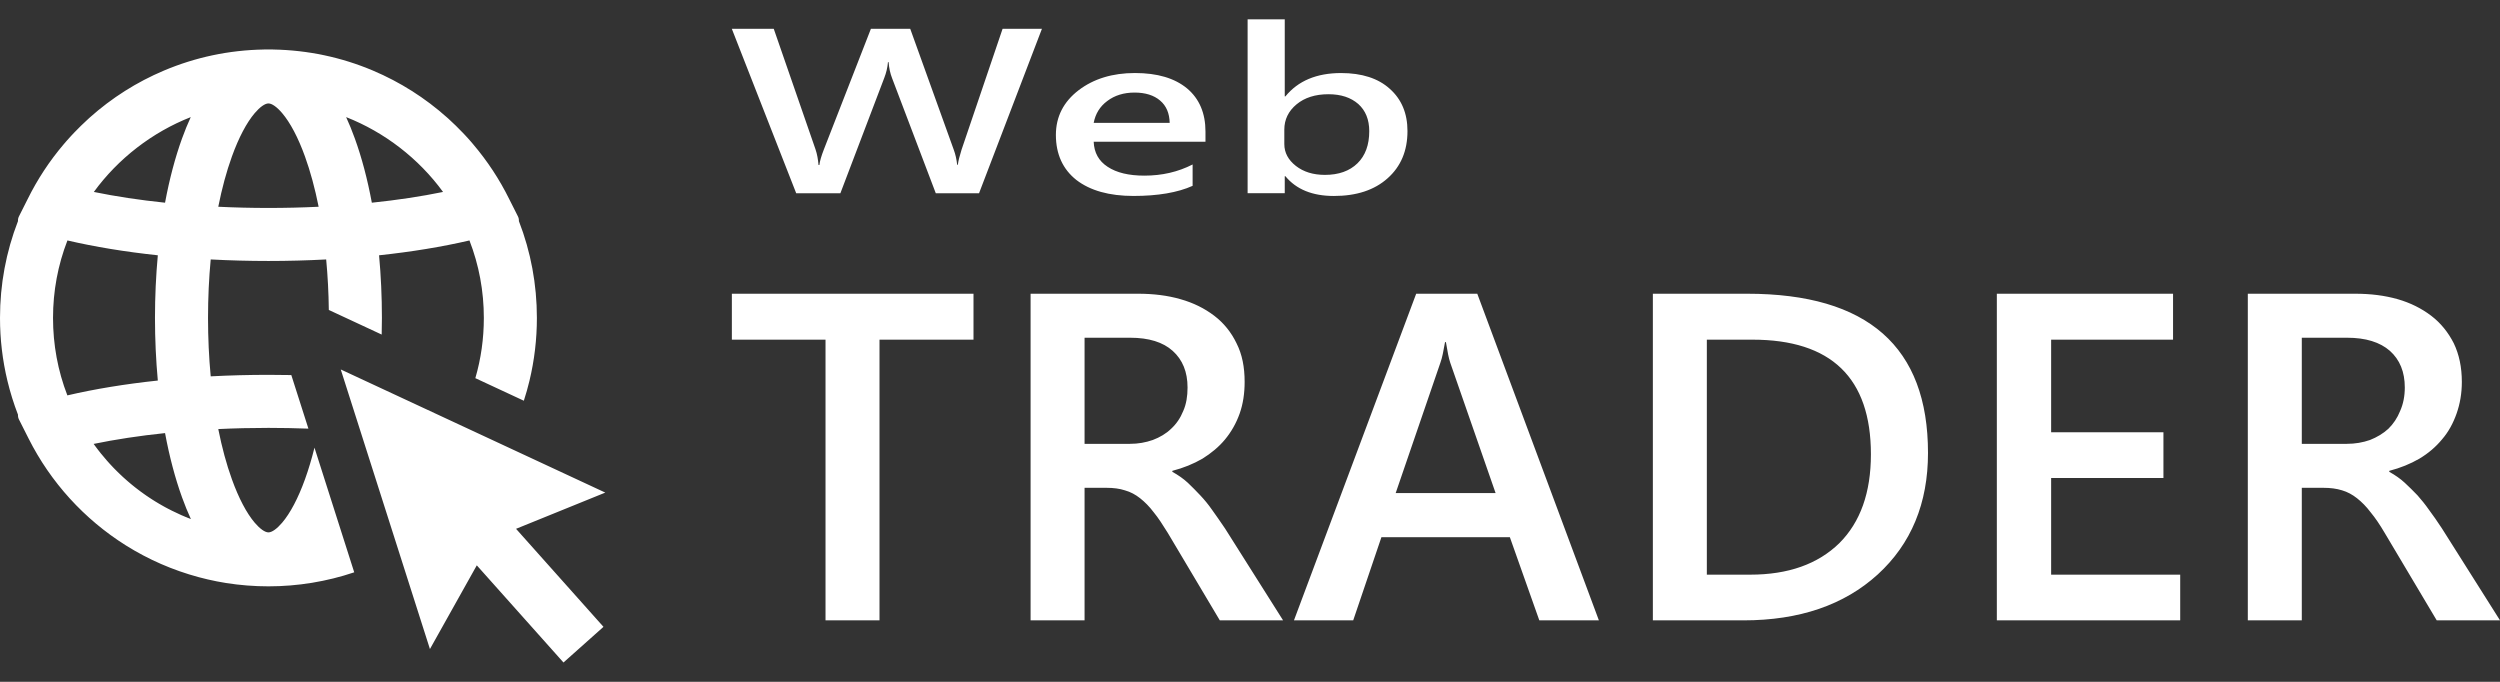<svg width="110" height="30" viewBox="0 0 110 30" fill="none" xmlns="http://www.w3.org/2000/svg">
<rect x="0" y="0" width="110" height="30" fill="#333333" stroke="none"/>
<path d="M26.633 21.674L22.706 23.268L26.553 27.581L24.793 29.15L20.979 24.875L18.917 28.558L14.993 16.256L26.633 21.674ZM42.834 14.945H38.698V27.296H36.323V14.945H32.202V12.924H42.834V14.945ZM50.082 12.924C50.751 12.924 51.379 13.001 51.938 13.163C52.511 13.324 53.003 13.57 53.426 13.892C53.849 14.215 54.176 14.622 54.408 15.106C54.654 15.59 54.764 16.151 54.764 16.804C54.764 17.305 54.695 17.772 54.545 18.196C54.395 18.62 54.176 19.003 53.903 19.334C53.63 19.664 53.289 19.945 52.907 20.182C52.511 20.411 52.074 20.59 51.583 20.717V20.76C51.842 20.904 52.075 21.066 52.266 21.244C52.457 21.422 52.634 21.609 52.812 21.795C52.989 21.982 53.166 22.195 53.33 22.432C53.507 22.67 53.685 22.941 53.903 23.255L56.456 27.296H53.672L51.379 23.442C51.161 23.094 50.969 22.789 50.765 22.543C50.574 22.288 50.369 22.084 50.164 21.922C49.959 21.761 49.741 21.643 49.495 21.575C49.263 21.498 48.99 21.464 48.69 21.464H47.721V27.296H45.346V12.924H50.082ZM70.351 27.296H67.73L66.434 23.637H60.782L59.541 27.296H56.934L62.312 12.924H65L70.351 27.296ZM76.875 12.924C82.184 12.925 84.832 15.26 84.832 19.928C84.832 22.143 84.095 23.926 82.621 25.276C81.147 26.617 79.181 27.296 76.711 27.296H72.726V12.924H76.875ZM95.614 14.945H90.25V19.02H95.191V21.032H90.25V25.285H95.929V27.296H87.861V12.924H95.614V14.945ZM103.627 12.924C104.309 12.924 104.923 13.001 105.496 13.163C106.056 13.324 106.548 13.57 106.971 13.892C107.394 14.215 107.721 14.622 107.967 15.106C108.199 15.59 108.321 16.151 108.321 16.804C108.321 17.305 108.24 17.772 108.09 18.196C107.94 18.62 107.735 19.003 107.448 19.334C107.175 19.664 106.848 19.945 106.452 20.182C106.056 20.411 105.619 20.59 105.128 20.717V20.76C105.387 20.904 105.62 21.066 105.811 21.244C106.002 21.422 106.193 21.609 106.37 21.795C106.534 21.982 106.711 22.195 106.875 22.432C107.052 22.67 107.244 22.941 107.448 23.255L110.001 27.296H107.216L104.923 23.442C104.718 23.094 104.513 22.788 104.309 22.543C104.118 22.288 103.913 22.084 103.708 21.922C103.504 21.761 103.284 21.643 103.053 21.575C102.807 21.498 102.534 21.464 102.234 21.464H101.279V27.296H98.904V12.924H103.627ZM12.011 2.178L12.032 2.179C13.548 2.207 15.021 2.518 16.409 3.105C17.606 3.611 18.705 4.308 19.674 5.173C19.691 5.188 19.708 5.204 19.726 5.219C19.748 5.24 19.77 5.261 19.792 5.281C19.881 5.363 19.971 5.448 20.059 5.533L20.064 5.538C20.165 5.637 20.266 5.739 20.363 5.841H20.364L20.367 5.844C20.398 5.877 20.429 5.91 20.458 5.941V5.942L20.476 5.96C20.519 6.007 20.562 6.054 20.604 6.1C20.624 6.122 20.644 6.146 20.665 6.169C20.681 6.187 20.696 6.204 20.711 6.221C20.741 6.256 20.771 6.291 20.8 6.325L20.819 6.348L20.82 6.349C21.445 7.084 21.979 7.895 22.405 8.759L22.79 9.523C22.822 9.587 22.836 9.658 22.831 9.727C23.357 11.084 23.623 12.517 23.623 13.988C23.623 14.923 23.513 15.856 23.296 16.757C23.225 17.051 23.143 17.343 23.049 17.632L20.915 16.639C21.164 15.785 21.289 14.897 21.289 13.988C21.289 12.809 21.076 11.664 20.656 10.58C19.448 10.861 18.114 11.08 16.679 11.233C16.762 12.129 16.804 13.054 16.804 13.988C16.804 14.233 16.8 14.478 16.794 14.721L15.899 14.304L14.468 13.638C14.459 12.883 14.42 12.138 14.352 11.416C14.351 11.417 14.349 11.416 14.347 11.416C13.515 11.46 12.662 11.483 11.812 11.483C10.961 11.483 10.108 11.46 9.276 11.416C9.274 11.416 9.272 11.417 9.271 11.416C9.193 12.25 9.153 13.113 9.153 13.988C9.153 14.863 9.193 15.726 9.271 16.559C9.272 16.559 9.274 16.559 9.276 16.559C10.108 16.515 10.961 16.493 11.812 16.493C12.147 16.493 12.483 16.497 12.818 16.503L12.946 16.905L13.57 18.86C12.989 18.838 12.4 18.827 11.812 18.827C11.071 18.827 10.329 18.844 9.604 18.879C9.765 19.689 9.966 20.431 10.204 21.09C10.503 21.919 10.851 22.581 11.21 23.002C11.44 23.271 11.659 23.425 11.812 23.425C11.964 23.425 12.183 23.27 12.412 23.002C12.771 22.581 13.12 21.919 13.419 21.09C13.574 20.66 13.714 20.194 13.837 19.697L15.586 25.182C14.378 25.589 13.104 25.799 11.812 25.799C11.189 25.799 10.562 25.75 9.949 25.653C9.813 25.631 9.677 25.607 9.543 25.581C9.274 25.528 9.003 25.465 8.739 25.394C7.605 25.089 6.525 24.618 5.531 23.993C3.704 22.844 2.226 21.219 1.257 19.294L0.833 18.454C0.801 18.389 0.787 18.318 0.792 18.248C0.604 17.761 0.448 17.26 0.327 16.757C0.11 15.855 2.51864e-05 14.923 0 13.988C1.15679e-05 12.517 0.266 11.084 0.792 9.727C0.787 9.657 0.801 9.587 0.833 9.523L1.218 8.758C1.644 7.895 2.177 7.084 2.802 6.349L2.803 6.348L2.822 6.326C2.852 6.291 2.883 6.255 2.912 6.221C2.927 6.204 2.943 6.187 2.958 6.169C2.977 6.148 2.997 6.126 3.016 6.105L3.018 6.103L3.02 6.1C3.06 6.055 3.103 6.008 3.146 5.961L3.165 5.942V5.941C3.195 5.909 3.226 5.877 3.259 5.842V5.841L3.261 5.839C3.357 5.738 3.458 5.636 3.559 5.538L3.564 5.533C3.652 5.448 3.741 5.363 3.83 5.282C3.852 5.261 3.875 5.24 3.898 5.219C3.915 5.204 3.932 5.188 3.948 5.173C4.917 4.307 6.016 3.611 7.214 3.105C8.602 2.518 10.075 2.207 11.591 2.179L11.612 2.178C11.688 2.177 11.751 2.176 11.812 2.176C11.872 2.176 11.935 2.177 12.011 2.178ZM75.101 25.285H77.011C78.689 25.285 79.987 24.818 80.929 23.901C81.856 22.976 82.32 21.677 82.32 19.988C82.32 16.626 80.573 14.945 77.106 14.945H75.101V25.285ZM7.262 19.056C6.141 19.173 5.088 19.333 4.12 19.532C4.123 19.535 4.125 19.539 4.128 19.543C4.138 19.556 4.147 19.569 4.157 19.582L4.16 19.586L4.188 19.625L4.189 19.627C4.201 19.642 4.212 19.658 4.224 19.673C4.233 19.686 4.243 19.7 4.253 19.713L4.255 19.714L4.286 19.756L4.287 19.757C4.298 19.772 4.31 19.787 4.321 19.802C4.33 19.814 4.34 19.826 4.349 19.837L4.35 19.838L4.384 19.882L4.387 19.885C4.398 19.9 4.409 19.915 4.421 19.929C4.427 19.937 4.434 19.946 4.44 19.954H4.441L4.459 19.976H4.46C4.535 20.069 4.612 20.161 4.69 20.25L4.691 20.252L4.709 20.272L4.712 20.275C4.717 20.281 4.723 20.287 4.729 20.294C4.743 20.31 4.758 20.328 4.773 20.344L4.777 20.348L4.81 20.384L4.812 20.387C4.82 20.395 4.827 20.404 4.835 20.413C4.851 20.43 4.867 20.447 4.883 20.463L4.884 20.464L4.916 20.5L4.918 20.5C4.927 20.51 4.936 20.52 4.944 20.529C4.96 20.545 4.975 20.562 4.991 20.579L5.025 20.613L5.026 20.615C5.036 20.625 5.045 20.634 5.055 20.644L5.167 20.756C5.186 20.776 5.207 20.795 5.227 20.814L5.245 20.832H5.246C5.258 20.844 5.27 20.855 5.281 20.867C5.302 20.886 5.323 20.906 5.344 20.925L5.347 20.928L5.358 20.939C5.371 20.951 5.384 20.964 5.397 20.976C5.419 20.996 5.44 21.015 5.462 21.035L5.464 21.036L5.473 21.044C5.487 21.057 5.5 21.07 5.515 21.082C5.537 21.102 5.56 21.122 5.582 21.141C5.599 21.156 5.617 21.172 5.635 21.187C5.657 21.206 5.68 21.225 5.702 21.244L5.705 21.247C5.722 21.261 5.738 21.275 5.755 21.289C5.778 21.308 5.801 21.327 5.823 21.345C5.841 21.36 5.86 21.375 5.878 21.389C5.901 21.407 5.924 21.426 5.947 21.445C5.965 21.459 5.984 21.473 6.002 21.487C6.025 21.505 6.049 21.524 6.072 21.541C6.09 21.555 6.109 21.569 6.127 21.582C6.151 21.6 6.175 21.619 6.198 21.636C6.217 21.65 6.236 21.663 6.255 21.676C6.279 21.694 6.302 21.711 6.326 21.728C6.345 21.741 6.364 21.755 6.383 21.768C6.407 21.785 6.432 21.802 6.456 21.819C6.472 21.83 6.489 21.84 6.505 21.851L6.513 21.857C6.537 21.873 6.563 21.89 6.588 21.907C6.604 21.917 6.62 21.928 6.637 21.939L6.645 21.944L6.65 21.948C6.673 21.963 6.697 21.978 6.72 21.993C6.734 22.002 6.748 22.01 6.762 22.019L6.777 22.029C6.803 22.045 6.828 22.061 6.854 22.077C6.867 22.085 6.88 22.092 6.894 22.1L6.914 22.113C6.939 22.128 6.964 22.143 6.989 22.158C7.002 22.165 7.014 22.173 7.027 22.18L7.057 22.197L7.059 22.198C7.081 22.211 7.103 22.224 7.126 22.237C7.137 22.243 7.148 22.249 7.159 22.255L7.161 22.256L7.194 22.275L7.195 22.276C7.218 22.288 7.241 22.301 7.264 22.314C7.274 22.32 7.285 22.325 7.295 22.331H7.296L7.331 22.35C7.355 22.363 7.379 22.376 7.403 22.388C7.412 22.392 7.42 22.397 7.428 22.401L7.473 22.423C7.496 22.436 7.52 22.449 7.544 22.46C7.547 22.462 7.551 22.465 7.555 22.466L7.559 22.468L7.578 22.477L7.58 22.478C7.696 22.536 7.815 22.592 7.934 22.645H7.936L7.955 22.655H7.956C7.96 22.657 7.964 22.659 7.968 22.661C7.989 22.67 8.011 22.68 8.033 22.689L8.037 22.69L8.084 22.71L8.088 22.712C8.096 22.716 8.105 22.719 8.114 22.723C8.133 22.731 8.153 22.74 8.172 22.748L8.176 22.748L8.224 22.768L8.227 22.77C8.238 22.775 8.25 22.779 8.261 22.784C8.28 22.791 8.301 22.799 8.32 22.807H8.321L8.367 22.826C8.378 22.83 8.389 22.834 8.399 22.838C8.262 22.541 8.131 22.22 8.009 21.881C7.705 21.038 7.454 20.089 7.262 19.056ZM63.581 15.055C63.513 15.437 63.458 15.743 63.376 15.963L61.41 21.694H65.806L63.812 15.963C63.744 15.768 63.689 15.471 63.621 15.055H63.581ZM47.721 19.529H49.714C50.082 19.529 50.41 19.469 50.724 19.359C51.037 19.24 51.31 19.079 51.528 18.867C51.76 18.654 51.939 18.391 52.062 18.085C52.198 17.78 52.252 17.432 52.252 17.05C52.252 16.363 52.033 15.828 51.597 15.437C51.174 15.055 50.546 14.86 49.727 14.86H47.721V19.529ZM101.279 19.529H103.258C103.626 19.529 103.968 19.469 104.281 19.359C104.581 19.24 104.855 19.079 105.087 18.867C105.305 18.654 105.483 18.391 105.605 18.085C105.742 17.78 105.811 17.432 105.811 17.05C105.811 16.363 105.592 15.828 105.155 15.437C104.719 15.055 104.09 14.86 103.271 14.86H101.279V19.529ZM2.967 10.58C2.547 11.664 2.333 12.809 2.333 13.988C2.333 15.169 2.545 16.315 2.964 17.397C4.172 17.116 5.508 16.896 6.944 16.744C6.862 15.848 6.819 14.922 6.819 13.988C6.819 13.053 6.862 12.129 6.944 11.233C5.509 11.08 4.175 10.861 2.967 10.58ZM11.812 4.551C11.659 4.551 11.44 4.706 11.21 4.975C10.851 5.396 10.503 6.057 10.204 6.886C9.966 7.545 9.765 8.288 9.604 9.097C10.33 9.132 11.072 9.15 11.812 9.15C12.551 9.15 13.293 9.132 14.02 9.097C13.858 8.288 13.657 7.545 13.419 6.886C13.12 6.057 12.772 5.396 12.413 4.975C12.184 4.706 11.964 4.551 11.812 4.551ZM8.393 5.153C6.702 5.817 5.199 6.976 4.129 8.446C5.095 8.644 6.145 8.803 7.262 8.919C7.454 7.886 7.705 6.937 8.009 6.094C8.129 5.761 8.258 5.446 8.393 5.153ZM15.23 5.153C15.365 5.446 15.493 5.761 15.613 6.094C15.918 6.938 16.169 7.886 16.361 8.919C17.478 8.803 18.529 8.644 19.494 8.446C18.424 6.976 16.921 5.817 15.23 5.153ZM56.529 4.241H56.558C57.115 3.557 57.932 3.214 59.008 3.214C59.92 3.214 60.641 3.445 61.15 3.907C61.669 4.368 61.929 4.988 61.929 5.766C61.929 6.63 61.641 7.323 61.055 7.844C60.478 8.361 59.69 8.623 58.69 8.623C57.749 8.622 57.038 8.336 56.558 7.754H56.529V8.502H54.895V0.85H56.529V4.241ZM49.938 3.213C50.927 3.213 51.687 3.44 52.234 3.893C52.772 4.346 53.041 4.98 53.041 5.788V6.236H48.122C48.141 6.715 48.343 7.083 48.736 7.339C49.13 7.6 49.669 7.728 50.351 7.728C51.129 7.728 51.831 7.566 52.475 7.237V8.177C51.821 8.472 50.946 8.622 49.87 8.622C48.804 8.621 47.968 8.386 47.362 7.92C46.767 7.45 46.459 6.787 46.459 5.937C46.459 5.133 46.796 4.479 47.459 3.97C48.122 3.466 48.948 3.213 49.938 3.213ZM35.88 6.564C35.957 6.786 35.995 7.022 36.015 7.261H36.053C36.072 7.09 36.14 6.859 36.255 6.564L38.32 1.267H40.05L41.972 6.607C42.039 6.786 42.087 7.005 42.116 7.252H42.145C42.164 7.086 42.222 6.863 42.309 6.585L44.114 1.267H45.845L43.077 8.505H41.175L39.253 3.443C39.167 3.225 39.118 2.99 39.099 2.734H39.07C39.051 2.973 38.994 3.208 38.907 3.43L36.976 8.505H35.034L32.2 1.267H34.045L35.88 6.564ZM58.45 4.146C57.874 4.146 57.403 4.296 57.048 4.591C56.693 4.886 56.51 5.258 56.51 5.703V6.339C56.51 6.72 56.683 7.036 57.019 7.301C57.355 7.562 57.778 7.695 58.297 7.695C58.902 7.695 59.383 7.524 59.728 7.186C60.074 6.848 60.247 6.378 60.247 5.771C60.247 5.262 60.084 4.864 59.767 4.578C59.44 4.292 59.007 4.146 58.45 4.146ZM49.919 4.073C49.448 4.073 49.044 4.197 48.718 4.445C48.391 4.688 48.199 5.009 48.122 5.407H51.466C51.456 4.988 51.322 4.658 51.043 4.423C50.774 4.193 50.399 4.073 49.919 4.073Z" fill="white"/>
</svg>
